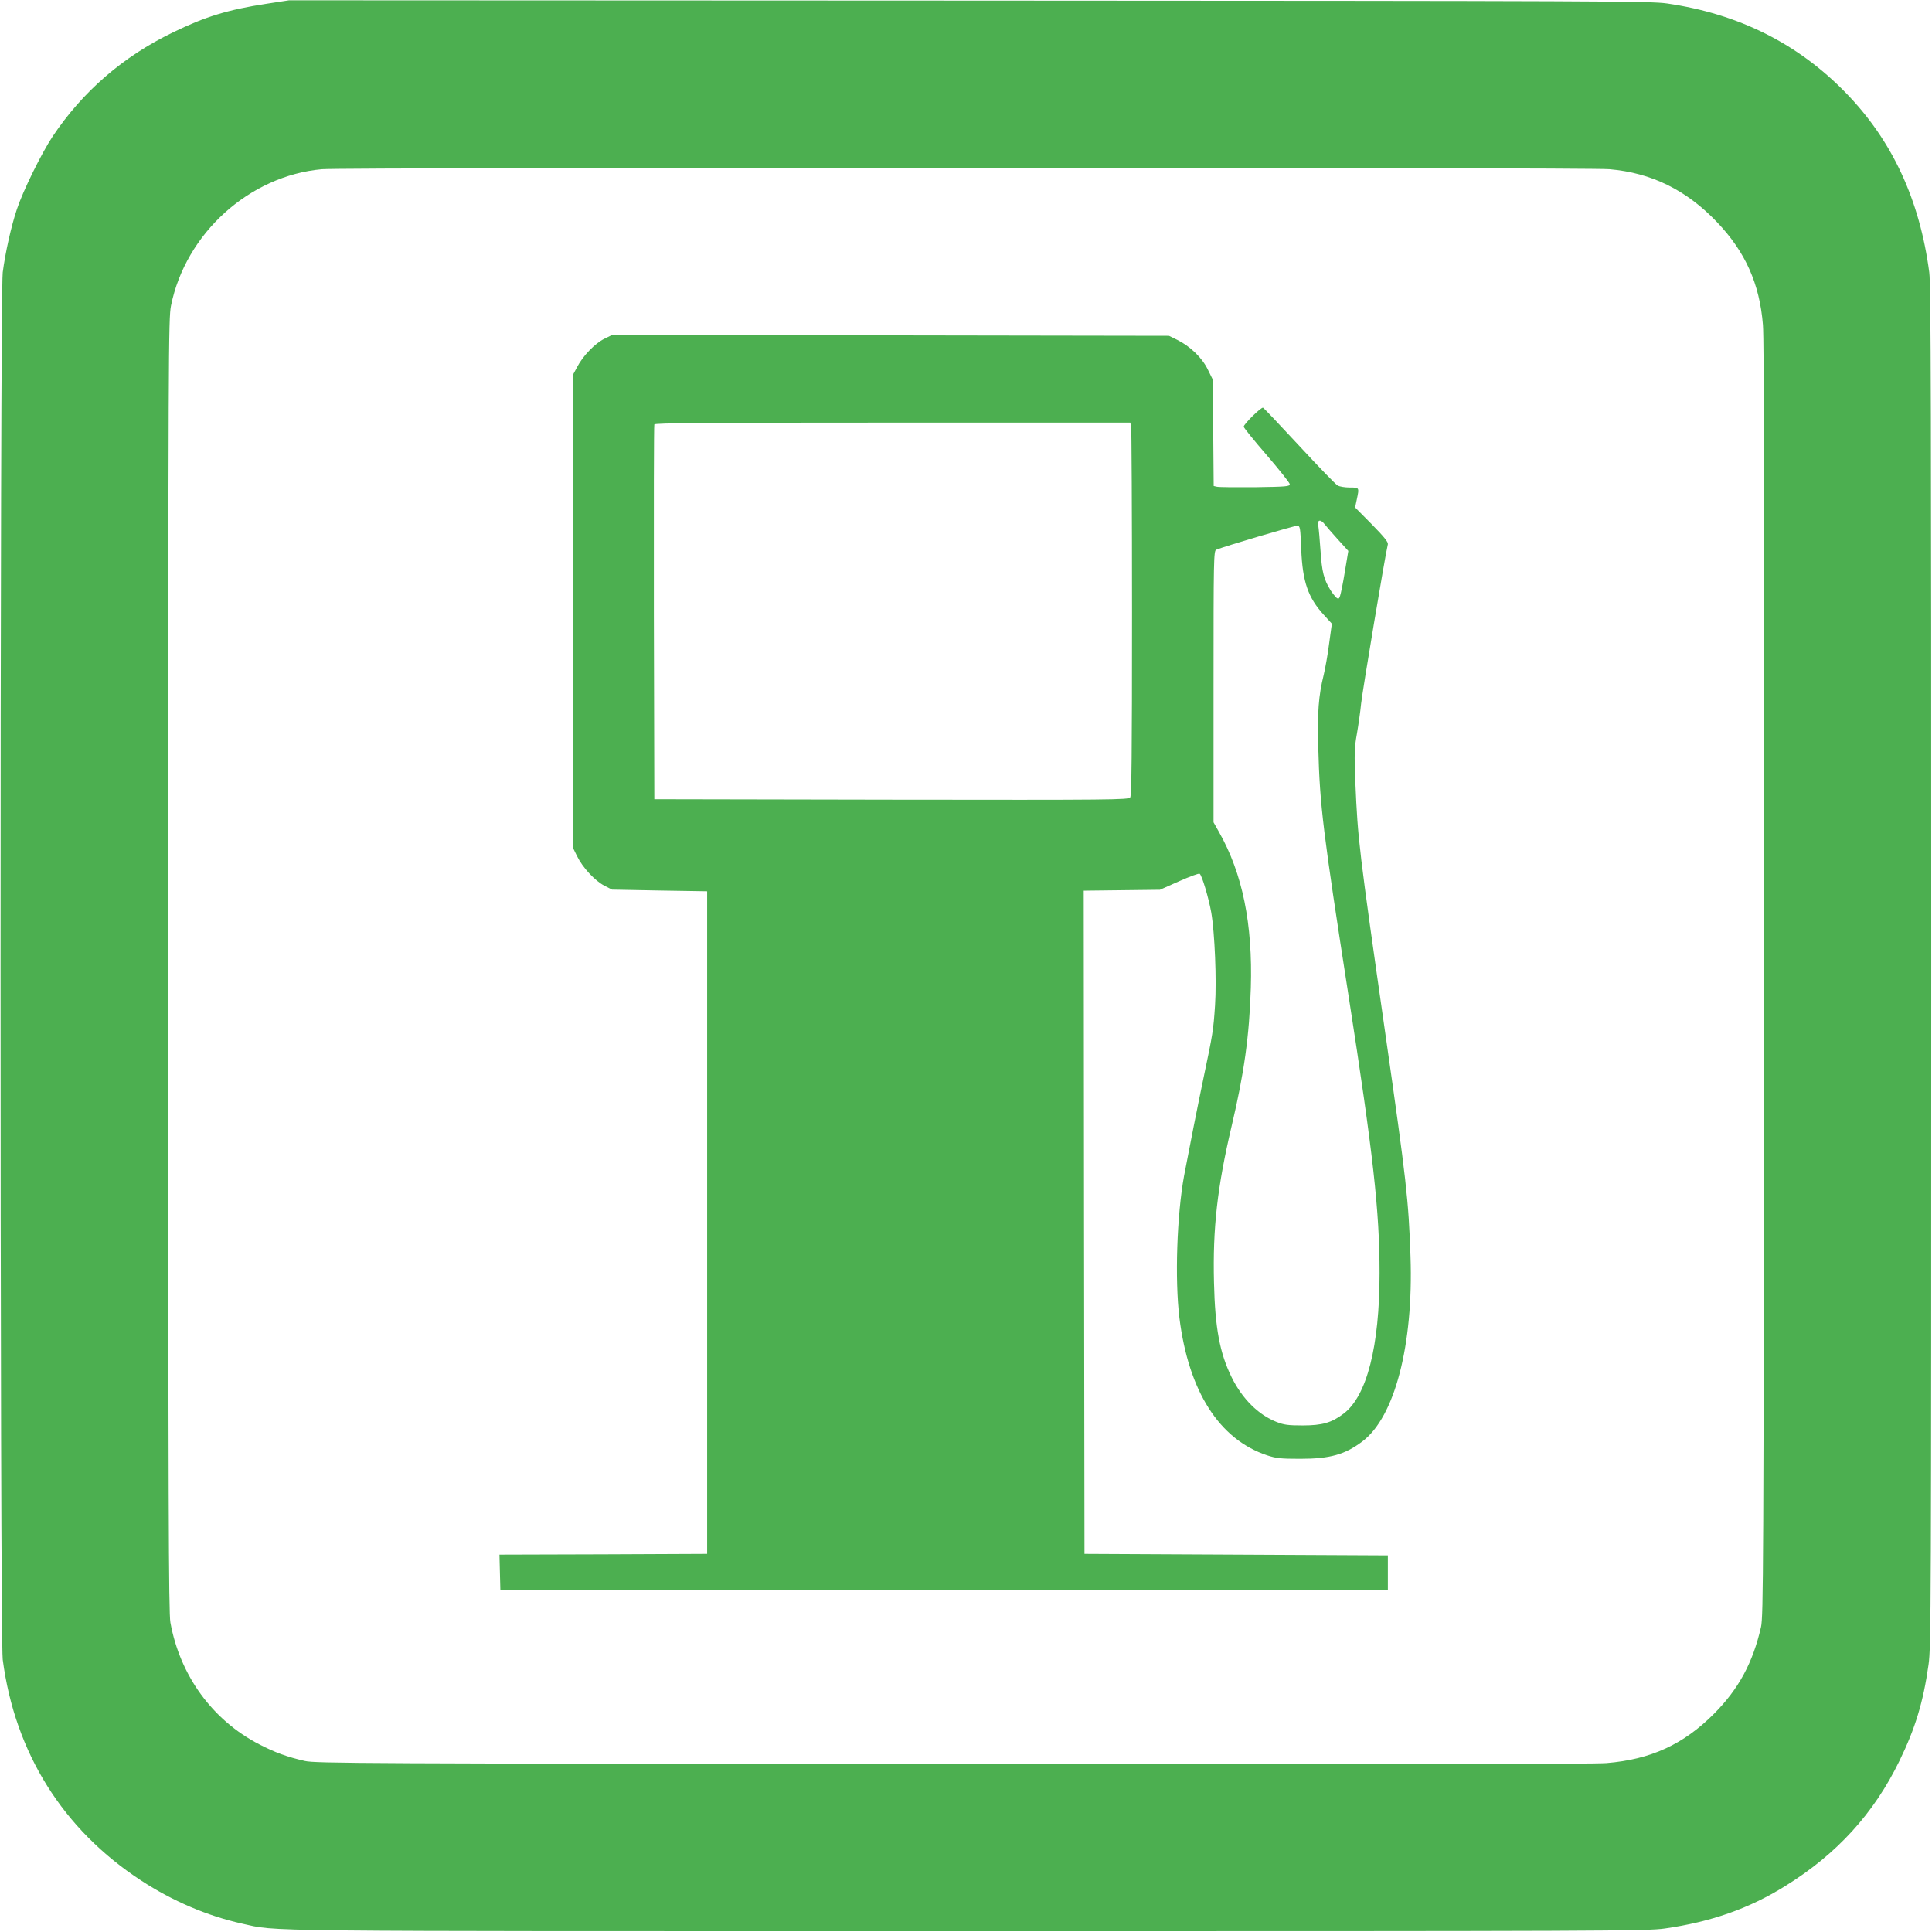 <?xml version="1.0" standalone="no"?>
<!DOCTYPE svg PUBLIC "-//W3C//DTD SVG 20010904//EN"
 "http://www.w3.org/TR/2001/REC-SVG-20010904/DTD/svg10.dtd">
<svg version="1.0" xmlns="http://www.w3.org/2000/svg"
 width="1280pt" height="1280pt" viewBox="0 0 1280 1280"
 preserveAspectRatio="xMidYMid meet">
<g transform="translate(0,1280) scale(0.1,-0.1)"
fill="#4caf50" stroke="none">
<path d="M1765 12775 c-254 -39 -405 -85 -620 -190 -331 -160 -598 -392 -797
-690 -74 -112 -196 -360 -236 -481 -38 -113 -77 -288 -94 -419 -19 -148 -19
-9042 0 -9190 81 -618 400 -1127 917 -1464 208 -136 438 -234 666 -285 247
-54 -39 -51 4804 -51 4267 0 4506 1 4625 18 306 44 558 132 797 281 343 212
588 481 758 831 104 214 157 387 192 635 17 119 18 358 18 4625 0 3661 -2
4519 -13 4600 -63 480 -245 873 -551 1188 -317 327 -711 525 -1186 594 -113
16 -394 17 -4625 19 l-4505 2 -150 -23z m8898 -1096 c279 -24 510 -138 712
-350 189 -198 283 -409 305 -682 8 -92 10 -1411 8 -4342 -4 -3915 -5 -4215
-21 -4285 -54 -236 -147 -409 -311 -574 -202 -203 -419 -303 -713 -327 -87 -7
-1482 -9 -4338 -7 -3915 4 -4215 5 -4285 21 -118 27 -198 56 -302 110 -310
160 -525 455 -589 807 -12 63 -14 783 -14 4355 0 4094 1 4284 18 4370 97 479
519 861 1000 904 141 13 8387 13 8530 0z"/>
<path d="M4003 10555 c-62 -31 -141 -113 -179 -186 l-29 -54 0 -1565 0 -1565
28 -57 c37 -76 118 -163 181 -196 l51 -26 315 -6 315 -5 0 -2195 0 -2195 -688
-3 -688 -2 3 -118 3 -117 2940 0 2940 0 0 115 0 115 -1005 5 -1005 5 -3 2197
-2 2197 252 3 253 3 126 56 c70 31 131 54 137 50 15 -9 60 -161 77 -257 23
-134 36 -448 25 -614 -11 -166 -15 -190 -75 -475 -41 -196 -93 -459 -130 -654
-48 -262 -62 -689 -31 -943 61 -486 263 -804 581 -910 61 -20 90 -23 220 -23
196 0 296 28 411 115 215 162 339 640 319 1225 -13 378 -27 501 -165 1465
-178 1242 -184 1299 -200 1669 -8 201 -7 235 10 330 10 58 23 149 28 201 8 77
159 982 177 1054 3 15 -25 49 -106 132 l-111 112 11 52 c17 81 18 80 -46 80
-32 0 -68 6 -80 13 -13 6 -127 125 -254 262 -128 138 -236 252 -241 254 -13 4
-128 -109 -128 -126 0 -7 69 -92 153 -189 83 -97 152 -183 152 -192 0 -15 -23
-17 -230 -20 -126 -1 -240 0 -252 3 l-22 5 -3 353 -3 352 -33 67 c-38 78 -117
154 -202 196 l-55 27 -1845 3 -1846 2 -51 -25z m3491 -577 c3 -13 6 -568 6
-1234 0 -953 -3 -1214 -12 -1227 -12 -16 -116 -17 -1583 -15 l-1570 3 -3 1235
c-1 679 0 1241 3 1248 3 9 328 12 1579 12 l1574 0 6 -22z m1283 -652 c10 -13
49 -58 87 -100 l69 -76 -23 -138 c-12 -75 -27 -148 -32 -161 -7 -20 -11 -21
-25 -10 -8 8 -26 30 -38 49 -44 71 -57 122 -66 260 -5 74 -12 150 -15 167 -8
41 15 45 43 9z m-156 -166 c9 -215 45 -319 150 -434 l53 -58 -18 -131 c-9 -73
-26 -166 -36 -208 -34 -136 -43 -250 -36 -484 10 -382 31 -553 201 -1645 163
-1047 205 -1423 205 -1835 0 -485 -84 -813 -237 -930 -80 -61 -142 -79 -273
-79 -96 0 -124 4 -172 23 -121 47 -228 154 -298 296 -79 161 -110 326 -117
628 -9 360 22 633 117 1037 83 351 117 596 127 915 13 424 -55 758 -211 1033
l-36 64 0 899 c0 847 1 900 18 907 56 23 520 160 537 159 19 -2 20 -12 26
-157z"/>
</g>
</svg>
